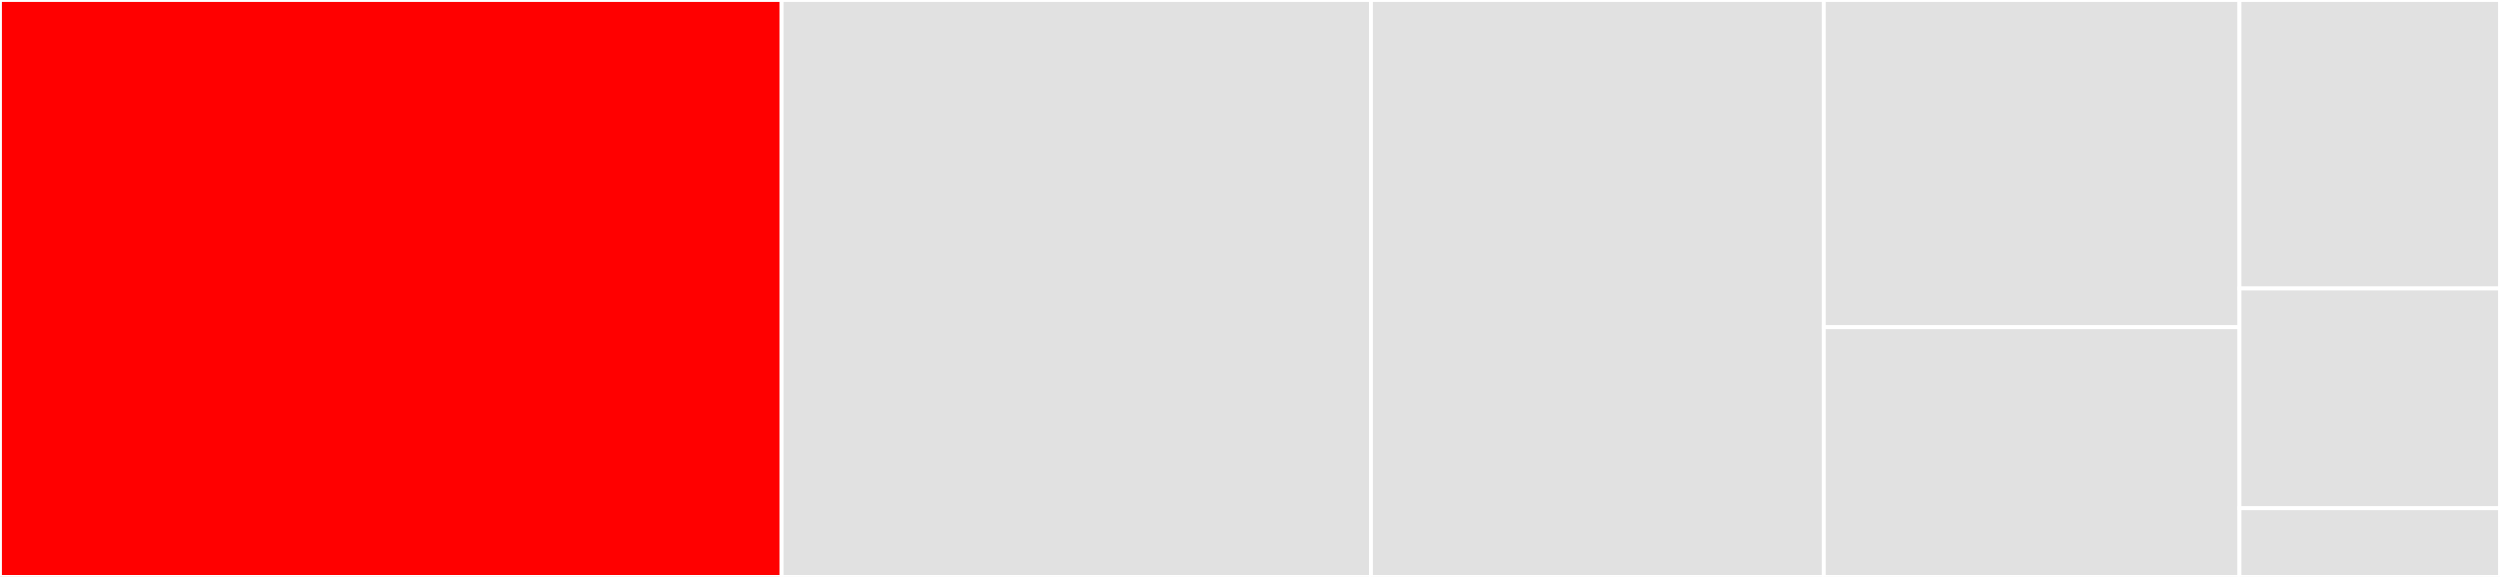 <svg baseProfile="full" width="650" height="150" viewBox="0 0 650 150" version="1.1"
xmlns="http://www.w3.org/2000/svg" xmlns:ev="http://www.w3.org/2001/xml-events"
xmlns:xlink="http://www.w3.org/1999/xlink">

<rect x="0" y="0" width="650" height="150" fill="#333333" stroke="none"/>

<style>rect.s{mask:url(#mask);}</style>
<defs>
  <pattern id="white" width="4" height="4" patternUnits="userSpaceOnUse" patternTransform="rotate(45)">
    <rect width="2" height="2" transform="translate(0,0)" fill="white"></rect>
  </pattern>
  <mask id="mask">
    <rect x="0" y="0" width="100%" height="100%" fill="url(#white)"></rect>
  </mask>
</defs>

<rect x="0" y="0" width="203.226" height="150.0" fill="red" stroke="white" stroke-width="1" class=" tooltipped" data-content="interval.jl"><title>interval.jl</title></rect>
<rect x="203.226" y="0" width="153.226" height="150.0" fill="#e1e1e1" stroke="white" stroke-width="1" class=" tooltipped" data-content="deprecated.jl"><title>deprecated.jl</title></rect>
<rect x="356.452" y="0" width="117.742" height="150.0" fill="#e1e1e1" stroke="white" stroke-width="1" class=" tooltipped" data-content="anchoredinterval.jl"><title>anchoredinterval.jl</title></rect>
<rect x="474.194" y="0" width="108.065" height="85.075" fill="#e1e1e1" stroke="white" stroke-width="1" class=" tooltipped" data-content="endpoint.jl"><title>endpoint.jl</title></rect>
<rect x="474.194" y="85.075" width="108.065" height="64.925" fill="#e1e1e1" stroke="white" stroke-width="1" class=" tooltipped" data-content="description.jl"><title>description.jl</title></rect>
<rect x="582.258" y="0" width="67.742" height="75" fill="#e1e1e1" stroke="white" stroke-width="1" class=" tooltipped" data-content="inclusivity.jl"><title>inclusivity.jl</title></rect>
<rect x="582.258" y="75" width="67.742" height="57.143" fill="#e1e1e1" stroke="white" stroke-width="1" class=" tooltipped" data-content="plotting.jl"><title>plotting.jl</title></rect>
<rect x="582.258" y="132.143" width="67.742" height="17.857" fill="#e1e1e1" stroke="white" stroke-width="1" class=" tooltipped" data-content="Intervals.jl"><title>Intervals.jl</title></rect>
</svg>